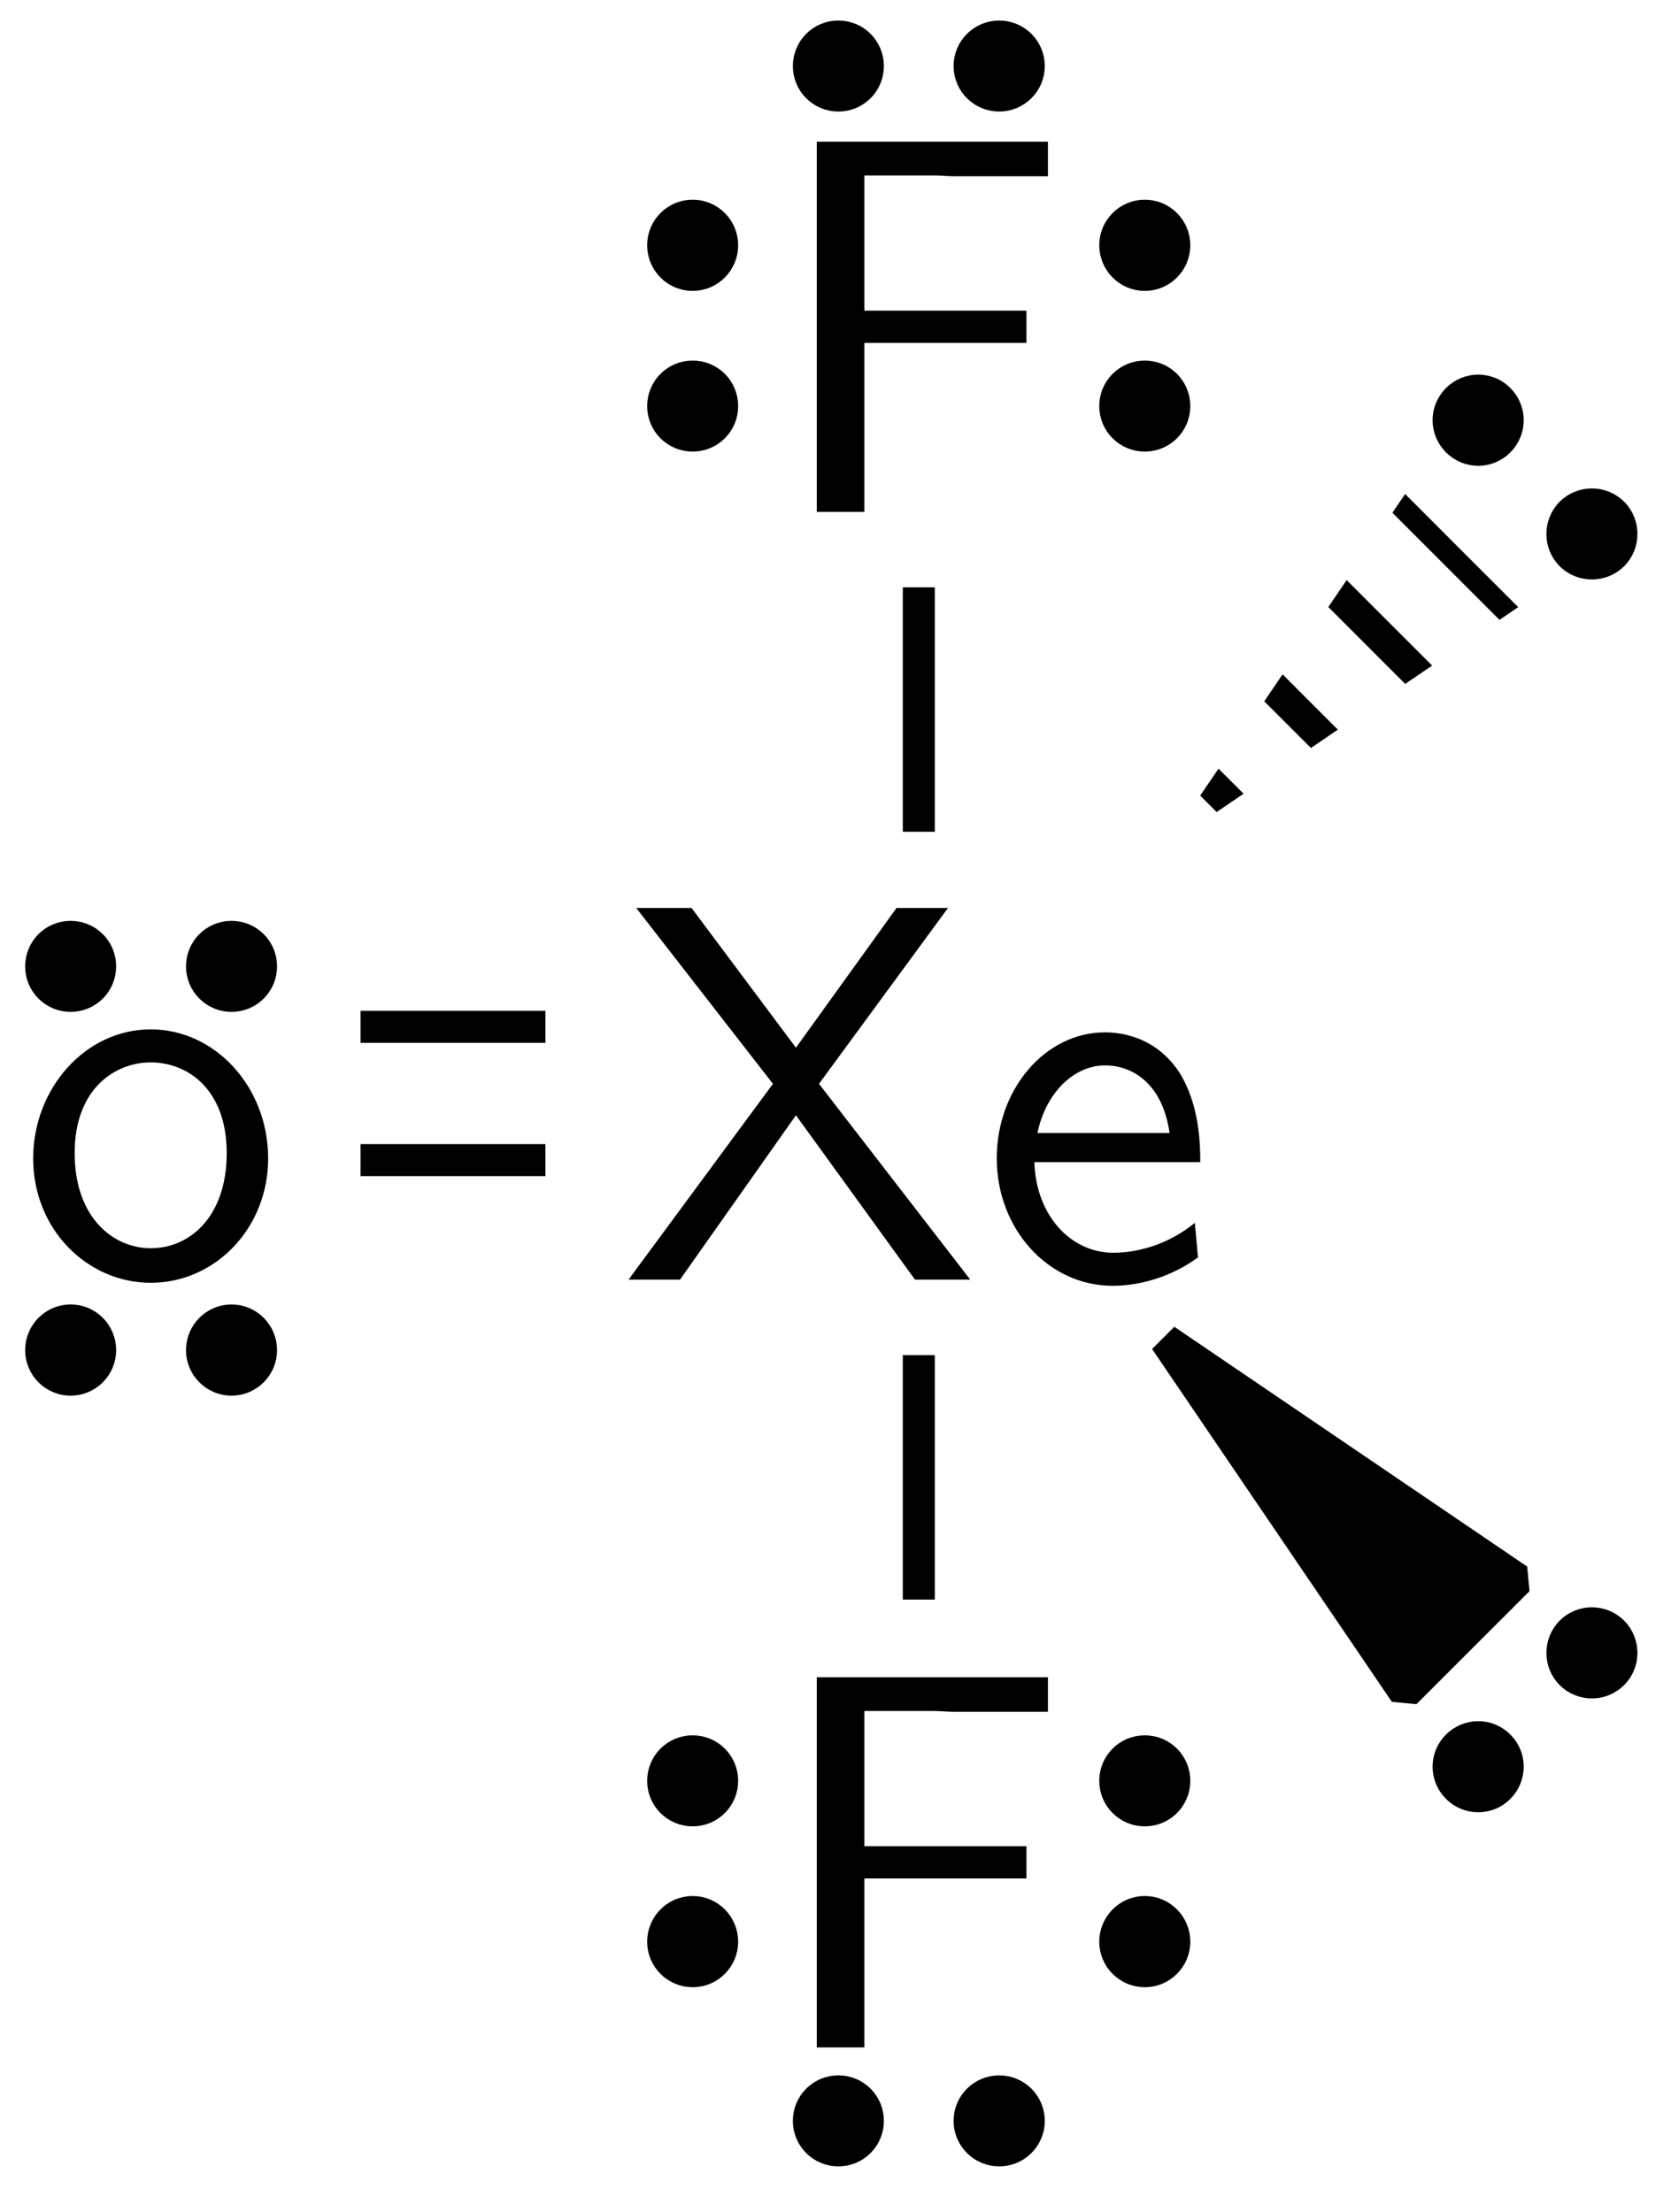 <?xml version="1.0" encoding="UTF-8"?>
<svg xmlns="http://www.w3.org/2000/svg" xmlns:xlink="http://www.w3.org/1999/xlink" width="34" height="45" viewBox="0 0 34 45">
<defs>
<g>
<g id="glyph-0-0">
<path d="M 7.109 0 L 4.031 -3.984 L 6.656 -7.562 L 5.609 -7.562 L 3.562 -4.719 L 1.438 -7.562 L 0.312 -7.562 L 3.094 -3.984 L 0.156 0 L 1.203 0 L 3.562 -3.344 L 5.984 0 Z M 7.109 0 "/>
</g>
<g id="glyph-0-1">
<path d="M 4.516 -2.391 C 4.516 -2.766 4.5 -3.578 4.078 -4.234 C 3.625 -4.906 2.969 -5.031 2.578 -5.031 C 1.359 -5.031 0.375 -3.875 0.375 -2.469 C 0.375 -1.031 1.422 0.125 2.734 0.125 C 3.422 0.125 4.047 -0.141 4.469 -0.453 L 4.406 -1.156 C 3.719 -0.594 3 -0.547 2.75 -0.547 C 1.875 -0.547 1.172 -1.312 1.141 -2.391 Z M 3.891 -2.984 L 1.203 -2.984 C 1.375 -3.812 1.953 -4.359 2.578 -4.359 C 3.141 -4.359 3.75 -3.984 3.891 -2.984 Z M 3.891 -2.984 "/>
</g>
<g id="glyph-0-2">
<path d="M 5.734 -6.828 L 5.734 -7.531 L 1.031 -7.531 L 1.031 0 L 2 0 L 2 -3.438 L 5.297 -3.438 L 5.297 -4.094 L 2 -4.094 L 2 -6.844 L 3.422 -6.844 C 3.562 -6.844 3.688 -6.828 3.812 -6.828 Z M 5.734 -6.828 "/>
</g>
<g id="glyph-0-3">
<path d="M 5.109 -2.406 C 5.109 -3.859 4.031 -5.031 2.719 -5.031 C 1.391 -5.031 0.328 -3.828 0.328 -2.406 C 0.328 -0.953 1.438 0.125 2.719 0.125 C 4.031 0.125 5.109 -0.984 5.109 -2.406 Z M 4.266 -2.516 C 4.266 -1.219 3.516 -0.578 2.719 -0.578 C 1.969 -0.578 1.172 -1.188 1.172 -2.516 C 1.172 -3.828 2 -4.359 2.719 -4.359 C 3.484 -4.359 4.266 -3.797 4.266 -2.516 Z M 4.266 -2.516 "/>
</g>
</g>
<clipPath id="clip-0">
<path clip-rule="nonzero" d="M 23 10 L 31 10 L 31 18 L 23 18 Z M 23 10 "/>
</clipPath>
<clipPath id="clip-1">
<path clip-rule="nonzero" d="M 28.59 10.051 L 30.891 12.352 L 23.711 17.23 L 28.59 10.051 "/>
</clipPath>
</defs>
<g fill="rgb(0%, 0%, 0%)" fill-opacity="1">
<use xlink:href="#glyph-0-0" x="12.633" y="26.034"/>
<use xlink:href="#glyph-0-1" x="19.906" y="26.034"/>
</g>
<g fill="rgb(0%, 0%, 0%)" fill-opacity="1">
<use xlink:href="#glyph-0-2" x="15.588" y="10.414"/>
</g>
<path fill-rule="nonzero" fill="rgb(0%, 0%, 0%)" fill-opacity="1" stroke-width="0.399" stroke-linecap="butt" stroke-linejoin="miter" stroke="rgb(0%, 0%, 0%)" stroke-opacity="1" stroke-miterlimit="10" d="M -0.001 -0.909 C -0.403 -0.909 -0.728 -1.233 -0.728 -1.636 C -0.728 -2.038 -0.403 -2.362 -0.001 -2.362 C 0.401 -2.362 0.726 -2.038 0.726 -1.636 C 0.726 -1.233 0.401 -0.909 -0.001 -0.909 Z M -0.001 2.364 C -0.403 2.364 -0.728 2.036 -0.728 1.638 C -0.728 1.235 -0.403 0.907 -0.001 0.907 C 0.401 0.907 0.726 1.235 0.726 1.638 C 0.726 2.036 0.401 2.364 -0.001 2.364 Z M -0.001 2.364 " transform="matrix(1, 0, 0, -1, 23.294, 6.626)"/>
<path fill-rule="nonzero" fill="rgb(0%, 0%, 0%)" fill-opacity="1" stroke-width="0.399" stroke-linecap="butt" stroke-linejoin="miter" stroke="rgb(0%, 0%, 0%)" stroke-opacity="1" stroke-miterlimit="10" d="M 0.001 0.907 C 0.403 0.907 0.727 1.235 0.727 1.638 C 0.727 2.036 0.403 2.364 0.001 2.364 C -0.402 2.364 -0.726 2.036 -0.726 1.638 C -0.726 1.235 -0.402 0.907 0.001 0.907 Z M 0.001 -2.362 C 0.403 -2.362 0.727 -2.038 0.727 -1.636 C 0.727 -1.233 0.403 -0.909 0.001 -0.909 C -0.402 -0.909 -0.726 -1.233 -0.726 -1.636 C -0.726 -2.038 -0.402 -2.362 0.001 -2.362 Z M 0.001 -2.362 " transform="matrix(1, 0, 0, -1, 14.093, 6.626)"/>
<path fill-rule="nonzero" fill="rgb(0%, 0%, 0%)" fill-opacity="1" stroke-width="0.399" stroke-linecap="butt" stroke-linejoin="miter" stroke="rgb(0%, 0%, 0%)" stroke-opacity="1" stroke-miterlimit="10" d="M 0.908 -0.001 C 0.908 -0.403 1.236 -0.727 1.638 -0.727 C 2.036 -0.727 2.365 -0.403 2.365 -0.001 C 2.365 0.402 2.036 0.726 1.638 0.726 C 1.236 0.726 0.908 0.402 0.908 -0.001 Z M -2.362 -0.001 C -2.362 -0.403 -2.038 -0.727 -1.635 -0.727 C -1.233 -0.727 -0.909 -0.403 -0.909 -0.001 C -0.909 0.402 -1.233 0.726 -1.635 0.726 C -2.038 0.726 -2.362 0.402 -2.362 -0.001 Z M -2.362 -0.001 " transform="matrix(1, 0, 0, -1, 18.694, 1.343)"/>
<path fill="none" stroke-width="0.651" stroke-linecap="butt" stroke-linejoin="miter" stroke="rgb(0%, 0%, 0%)" stroke-opacity="1" stroke-miterlimit="10" d="M 0.001 9.112 L 0.001 14.085 " transform="matrix(1, 0, 0, -1, 18.694, 26.034)"/>
<g fill="rgb(0%, 0%, 0%)" fill-opacity="1">
<use xlink:href="#glyph-0-2" x="15.588" y="41.654"/>
</g>
<path fill-rule="nonzero" fill="rgb(0%, 0%, 0%)" fill-opacity="1" stroke-width="0.399" stroke-linecap="butt" stroke-linejoin="miter" stroke="rgb(0%, 0%, 0%)" stroke-opacity="1" stroke-miterlimit="10" d="M -0.001 -0.907 C -0.403 -0.907 -0.728 -1.236 -0.728 -1.638 C -0.728 -2.036 -0.403 -2.364 -0.001 -2.364 C 0.401 -2.364 0.726 -2.036 0.726 -1.638 C 0.726 -1.236 0.401 -0.907 -0.001 -0.907 Z M -0.001 2.362 C -0.403 2.362 -0.728 2.038 -0.728 1.636 C -0.728 1.233 -0.403 0.909 -0.001 0.909 C 0.401 0.909 0.726 1.233 0.726 1.636 C 0.726 2.038 0.401 2.362 -0.001 2.362 Z M -0.001 2.362 " transform="matrix(1, 0, 0, -1, 23.294, 37.866)"/>
<path fill-rule="nonzero" fill="rgb(0%, 0%, 0%)" fill-opacity="1" stroke-width="0.399" stroke-linecap="butt" stroke-linejoin="miter" stroke="rgb(0%, 0%, 0%)" stroke-opacity="1" stroke-miterlimit="10" d="M 0.001 0.909 C 0.403 0.909 0.727 1.233 0.727 1.636 C 0.727 2.038 0.403 2.362 0.001 2.362 C -0.402 2.362 -0.726 2.038 -0.726 1.636 C -0.726 1.233 -0.402 0.909 0.001 0.909 Z M 0.001 -2.364 C 0.403 -2.364 0.727 -2.036 0.727 -1.638 C 0.727 -1.236 0.403 -0.907 0.001 -0.907 C -0.402 -0.907 -0.726 -1.236 -0.726 -1.638 C -0.726 -2.036 -0.402 -2.364 0.001 -2.364 Z M 0.001 -2.364 " transform="matrix(1, 0, 0, -1, 14.093, 37.866)"/>
<path fill-rule="nonzero" fill="rgb(0%, 0%, 0%)" fill-opacity="1" stroke-width="0.399" stroke-linecap="butt" stroke-linejoin="miter" stroke="rgb(0%, 0%, 0%)" stroke-opacity="1" stroke-miterlimit="10" d="M -0.909 -0 C -0.909 0.402 -1.233 0.726 -1.635 0.726 C -2.038 0.726 -2.362 0.402 -2.362 -0 C -2.362 -0.403 -2.038 -0.727 -1.635 -0.727 C -1.233 -0.727 -0.909 -0.403 -0.909 -0 Z M 2.365 -0 C 2.365 0.402 2.036 0.726 1.638 0.726 C 1.236 0.726 0.908 0.402 0.908 -0 C 0.908 -0.403 1.236 -0.727 1.638 -0.727 C 2.036 -0.727 2.365 -0.403 2.365 -0 Z M 2.365 -0 " transform="matrix(1, 0, 0, -1, 18.694, 43.148)"/>
<path fill="none" stroke-width="0.651" stroke-linecap="butt" stroke-linejoin="miter" stroke="rgb(0%, 0%, 0%)" stroke-opacity="1" stroke-miterlimit="10" d="M 0.001 -1.536 L 0.001 -6.509 " transform="matrix(1, 0, 0, -1, 18.694, 26.034)"/>
<g fill="rgb(0%, 0%, 0%)" fill-opacity="1">
<use xlink:href="#glyph-0-3" x="0.347" y="25.973"/>
</g>
<path fill-rule="nonzero" fill="rgb(0%, 0%, 0%)" fill-opacity="1" stroke-width="0.399" stroke-linecap="butt" stroke-linejoin="miter" stroke="rgb(0%, 0%, 0%)" stroke-opacity="1" stroke-miterlimit="10" d="M 0.91 -0 C 0.91 -0.403 1.235 -0.727 1.637 -0.727 C 2.039 -0.727 2.364 -0.403 2.364 -0 C 2.364 0.402 2.039 0.726 1.637 0.726 C 1.235 0.726 0.91 0.402 0.91 -0 Z M -2.363 -0 C -2.363 -0.403 -2.039 -0.727 -1.637 -0.727 C -1.234 -0.727 -0.91 -0.403 -0.91 -0 C -0.91 0.402 -1.234 0.726 -1.637 0.726 C -2.039 0.726 -2.363 0.402 -2.363 -0 Z M -2.363 -0 " transform="matrix(1, 0, 0, -1, 3.074, 19.66)"/>
<path fill-rule="nonzero" fill="rgb(0%, 0%, 0%)" fill-opacity="1" stroke-width="0.399" stroke-linecap="butt" stroke-linejoin="miter" stroke="rgb(0%, 0%, 0%)" stroke-opacity="1" stroke-miterlimit="10" d="M -0.91 -0.002 C -0.91 0.401 -1.234 0.729 -1.637 0.729 C -2.039 0.729 -2.363 0.401 -2.363 -0.002 C -2.363 -0.4 -2.039 -0.728 -1.637 -0.728 C -1.234 -0.728 -0.91 -0.4 -0.91 -0.002 Z M 2.364 -0.002 C 2.364 0.401 2.039 0.729 1.637 0.729 C 1.235 0.729 0.91 0.401 0.91 -0.002 C 0.91 -0.4 1.235 -0.728 1.637 -0.728 C 2.039 -0.728 2.364 -0.4 2.364 -0.002 Z M 2.364 -0.002 " transform="matrix(1, 0, 0, -1, 3.074, 27.467)"/>
<path fill="none" stroke-width="0.651" stroke-linecap="butt" stroke-linejoin="miter" stroke="rgb(0%, 0%, 0%)" stroke-opacity="1" stroke-miterlimit="10" d="M -7.596 2.432 L -11.358 2.432 " transform="matrix(1, 0, 0, -1, 18.694, 26.034)"/>
<path fill="none" stroke-width="0.651" stroke-linecap="butt" stroke-linejoin="miter" stroke="rgb(0%, 0%, 0%)" stroke-opacity="1" stroke-miterlimit="10" d="M -7.596 5.143 L -11.358 5.143 " transform="matrix(1, 0, 0, -1, 18.694, 26.034)"/>
<path fill-rule="nonzero" fill="rgb(0%, 0%, 0%)" fill-opacity="1" stroke-width="0.399" stroke-linecap="butt" stroke-linejoin="miter" stroke="rgb(0%, 0%, 0%)" stroke-opacity="1" stroke-miterlimit="10" d="M 0.641 -0.642 C 0.36 -0.927 0.36 -1.388 0.641 -1.673 C 0.926 -1.954 1.387 -1.954 1.672 -1.673 C 1.954 -1.388 1.954 -0.927 1.672 -0.642 C 1.387 -0.36 0.926 -0.36 0.641 -0.642 Z M -1.671 1.671 C -1.957 1.386 -1.957 0.929 -1.671 0.643 C -1.386 0.358 -0.925 0.358 -0.644 0.643 C -0.359 0.929 -0.359 1.386 -0.644 1.671 C -0.925 1.956 -1.386 1.956 -1.671 1.671 Z M -1.671 1.671 " transform="matrix(1, 0, 0, -1, 31.234, 9.706)"/>
<g clip-path="url(#clip-0)">
<g clip-path="url(#clip-1)">
<path fill="none" stroke-width="3.254" stroke-linecap="butt" stroke-linejoin="miter" stroke="rgb(0%, 0%, 0%)" stroke-opacity="1" stroke-dasharray="0.651 1.627" stroke-miterlimit="10" d="M 11.185 14.975 L 4.872 8.663 " transform="matrix(1, 0, 0, -1, 18.694, 26.034)"/>
</g>
</g>
<path fill-rule="nonzero" fill="rgb(0%, 0%, 0%)" fill-opacity="1" stroke-width="0.399" stroke-linecap="butt" stroke-linejoin="miter" stroke="rgb(0%, 0%, 0%)" stroke-opacity="1" stroke-miterlimit="10" d="M -0.644 -0.645 C -0.925 -0.36 -1.386 -0.36 -1.671 -0.645 C -1.957 -0.926 -1.957 -1.387 -1.671 -1.672 C -1.386 -1.957 -0.925 -1.957 -0.644 -1.672 C -0.359 -1.387 -0.359 -0.926 -0.644 -0.645 Z M 1.672 1.672 C 1.387 1.957 0.926 1.957 0.641 1.672 C 0.36 1.387 0.36 0.926 0.641 0.644 C 0.926 0.359 1.387 0.359 1.672 0.644 C 1.954 0.926 1.954 1.387 1.672 1.672 Z M 1.672 1.672 " transform="matrix(1, 0, 0, -1, 31.234, 34.785)"/>
<path fill-rule="nonzero" fill="rgb(0%, 0%, 0%)" fill-opacity="1" stroke-width="0.651" stroke-linecap="butt" stroke-linejoin="bevel" stroke="rgb(0%, 0%, 0%)" stroke-opacity="1" stroke-miterlimit="10" d="M 12.197 -6.107 L 9.896 -8.407 L 5.017 -1.228 Z M 12.197 -6.107 " transform="matrix(1, 0, 0, -1, 18.694, 26.034)"/>
</svg>
